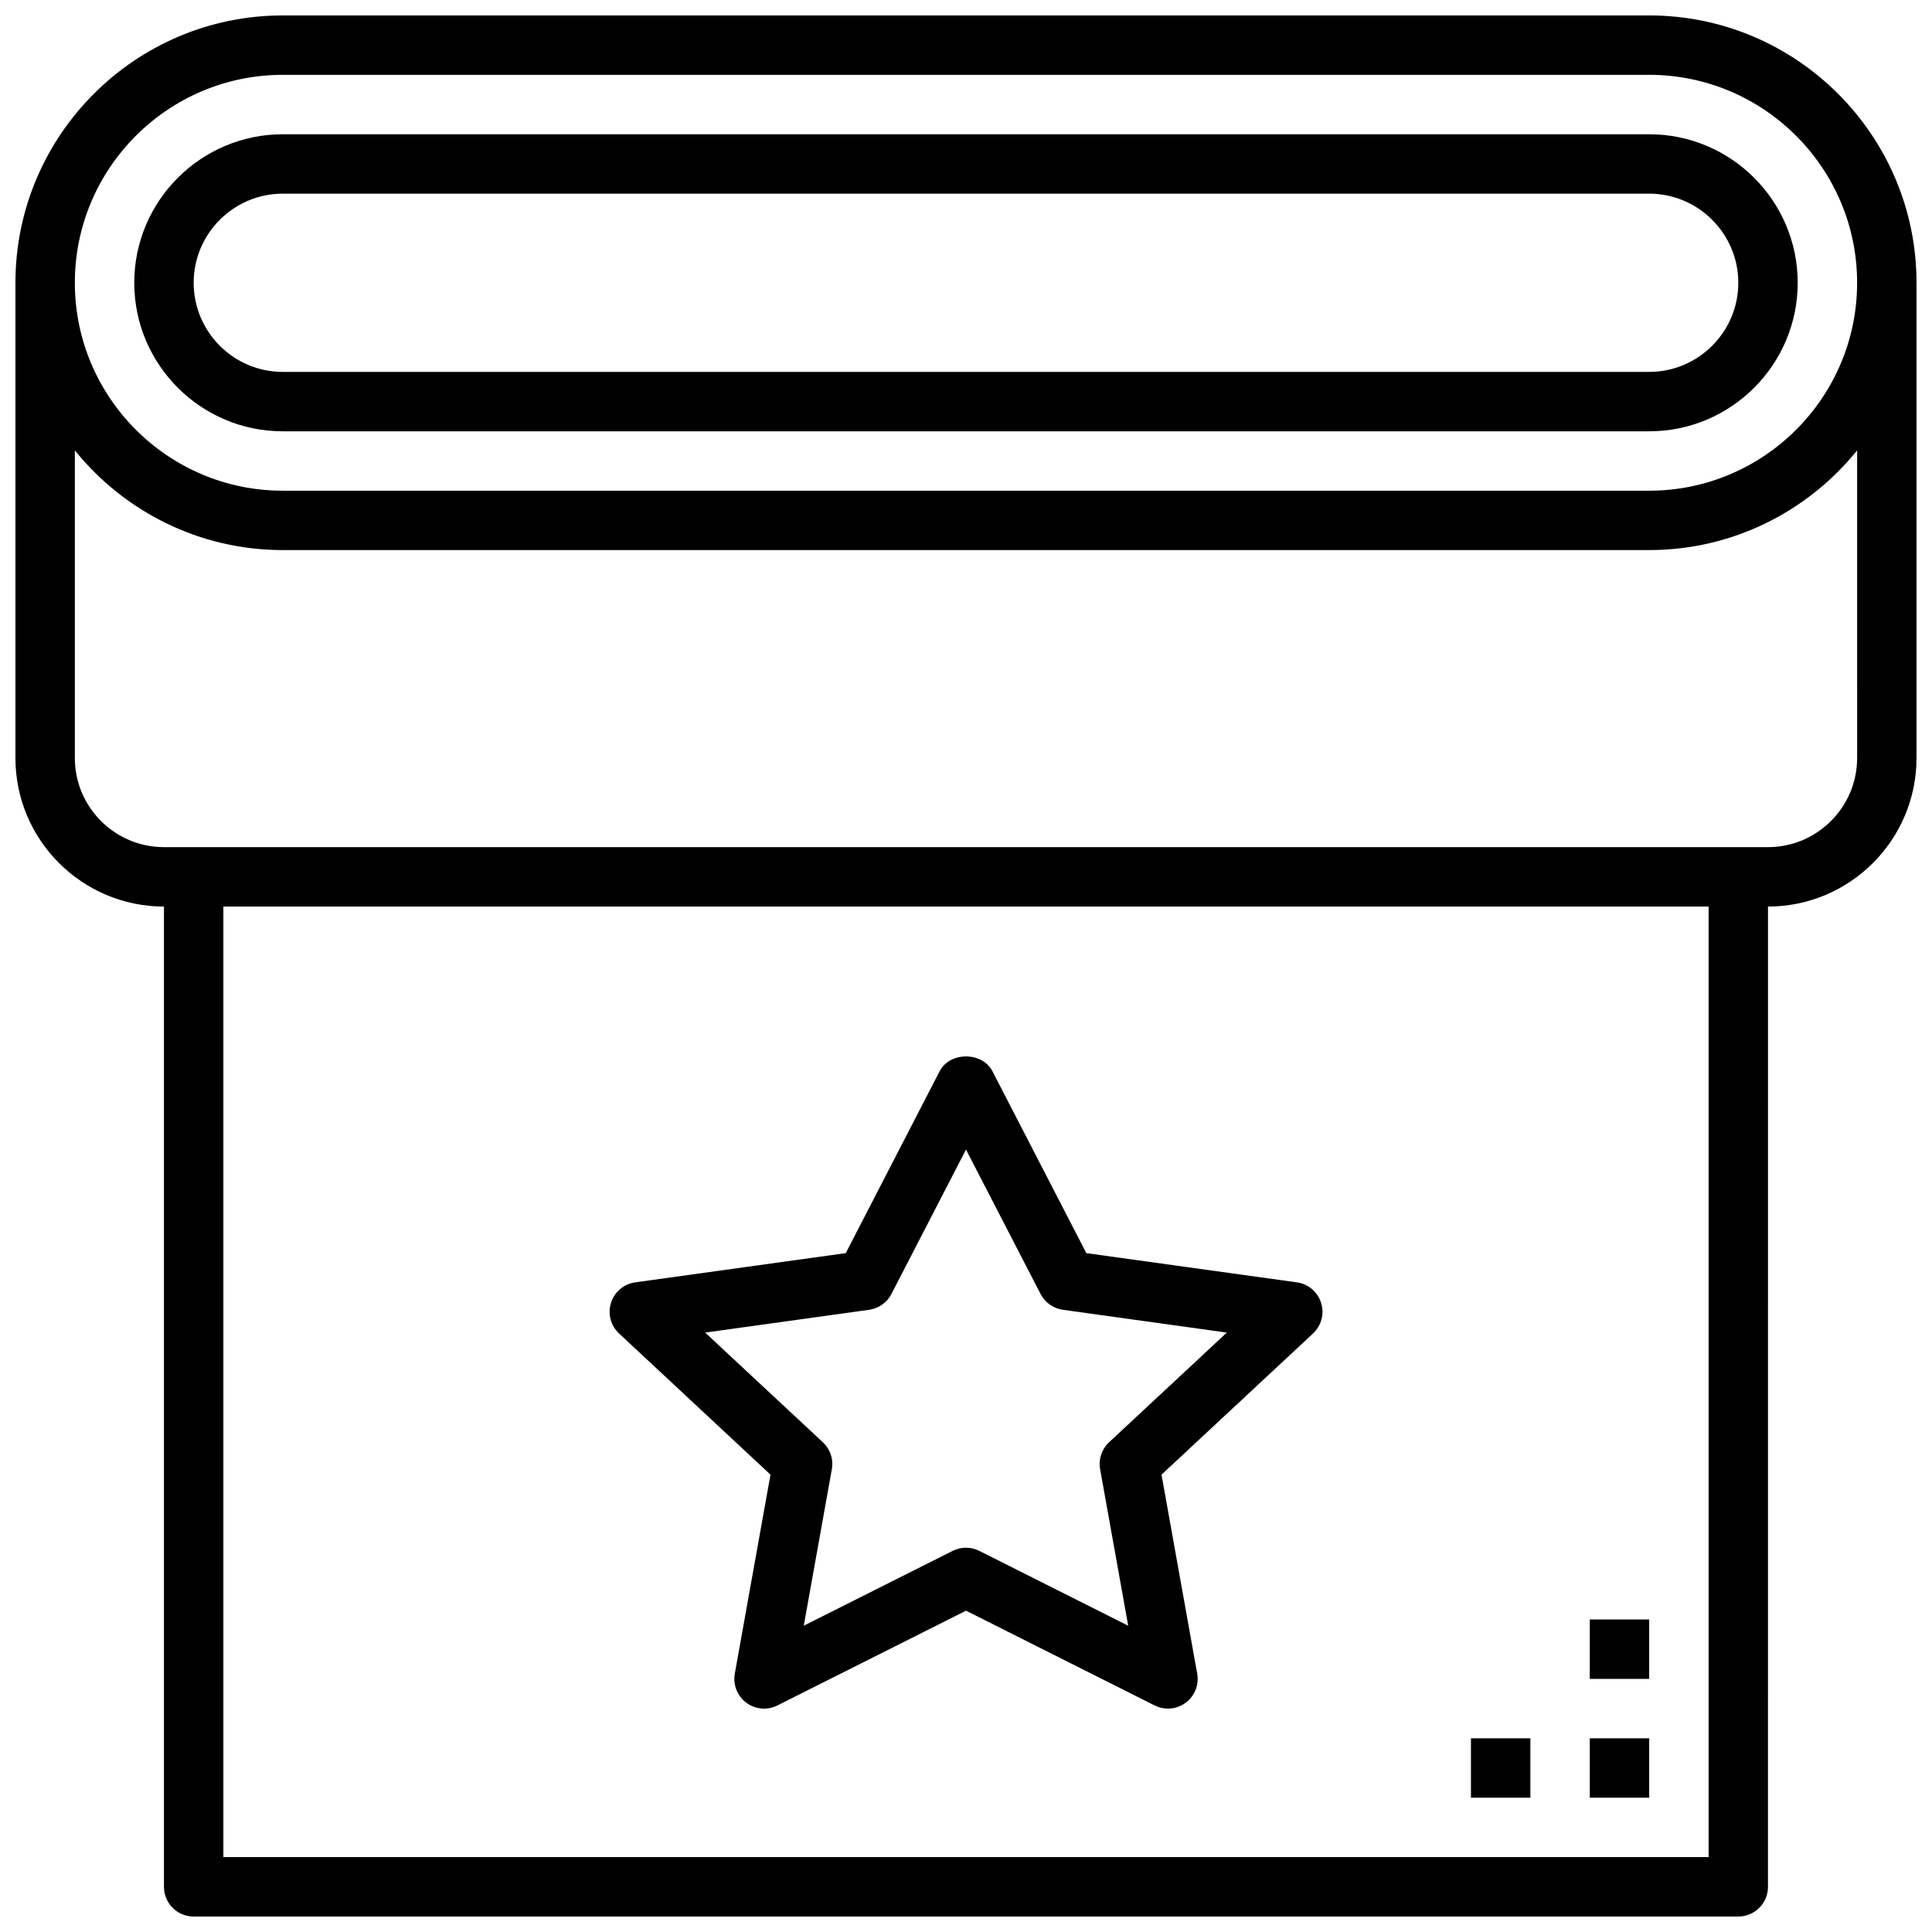 <?xml version="1.0" encoding="UTF-8"?>
<!-- Uploaded to: ICON Repo, www.svgrepo.com, Generator: ICON Repo Mixer Tools -->
<svg width="800px" height="800px" version="1.1" viewBox="144 144 512 512" xmlns="http://www.w3.org/2000/svg">
 <defs>
  <clipPath id="a">
   <path d="m148.09 148.09h503.81v503.81h-503.81z"/>
  </clipPath>
 </defs>
 <g clip-path="url(#a)">
  <path d="m581.05 148.09h-362.11c-39.066 0-70.848 31.781-70.848 70.848v125.95c0 21.703 17.656 39.359 39.359 39.359v259.78c0 4.352 3.519 7.871 7.871 7.871h409.34c4.352 0 7.871-3.519 7.871-7.871l0.004-259.78c21.703 0 39.359-17.656 39.359-39.359v-125.95c0-39.066-31.777-70.848-70.848-70.848zm-362.11 15.742h362.11c30.379 0 55.105 24.727 55.105 55.105s-24.727 55.105-55.105 55.105h-362.11c-30.379 0-55.105-24.727-55.105-55.105s24.727-55.105 55.105-55.105zm377.86 472.32h-393.6v-251.91h393.6zm39.359-291.27c0 13.02-10.598 23.617-23.617 23.617h-425.09c-13.02 0-23.617-10.598-23.617-23.617v-81.516c13 16.082 32.859 26.41 55.105 26.41h362.11c22.246 0 42.109-10.328 55.105-26.41z"/>
 </g>
 <path d="m218.94 258.3h362.11c21.703 0 39.359-17.656 39.359-39.359s-17.656-39.359-39.359-39.359h-362.11c-21.703 0-39.359 17.656-39.359 39.359s17.656 39.359 39.359 39.359zm0-62.977h362.11c13.02 0 23.617 10.598 23.617 23.617 0 13.02-10.598 23.617-23.617 23.617h-362.11c-13.02 0-23.617-10.598-23.617-23.617 0-13.02 10.598-23.617 23.617-23.617z"/>
 <path d="m348.19 534.8-9.461 52.734c-0.52 2.938 0.652 5.91 3.039 7.699 2.402 1.793 5.582 2.062 8.25 0.73l49.988-25.113 49.988 25.113c1.109 0.559 2.32 0.836 3.523 0.836 1.668 0 3.32-0.527 4.715-1.566 2.387-1.785 3.559-4.754 3.039-7.699l-9.461-52.734 40.156-37.414c2.219-2.07 3.055-5.234 2.133-8.125-0.914-2.898-3.418-5.016-6.414-5.422l-55.797-7.746-24.883-48.207c-2.707-5.227-11.289-5.227-13.988 0l-24.883 48.207-55.797 7.746c-3.008 0.418-5.504 2.527-6.414 5.422-0.914 2.891-0.086 6.062 2.133 8.125zm26.129-43.691c2.527-0.355 4.738-1.914 5.91-4.18l19.77-38.281 19.766 38.281c1.172 2.266 3.387 3.824 5.91 4.18l43.445 6.039-31.188 29.055c-1.961 1.82-2.852 4.512-2.387 7.148l7.438 41.477-39.453-19.828c-1.117-0.559-2.32-0.836-3.535-0.836-1.211 0-2.426 0.277-3.535 0.836l-39.453 19.828 7.438-41.477c0.473-2.637-0.426-5.328-2.387-7.148l-31.188-29.055z"/>
 <path d="m565.31 604.67h15.742v15.742h-15.742z"/>
 <path d="m565.31 573.18h15.742v15.742h-15.742z"/>
 <path d="m533.82 604.67h15.742v15.742h-15.742z"/>
</svg>